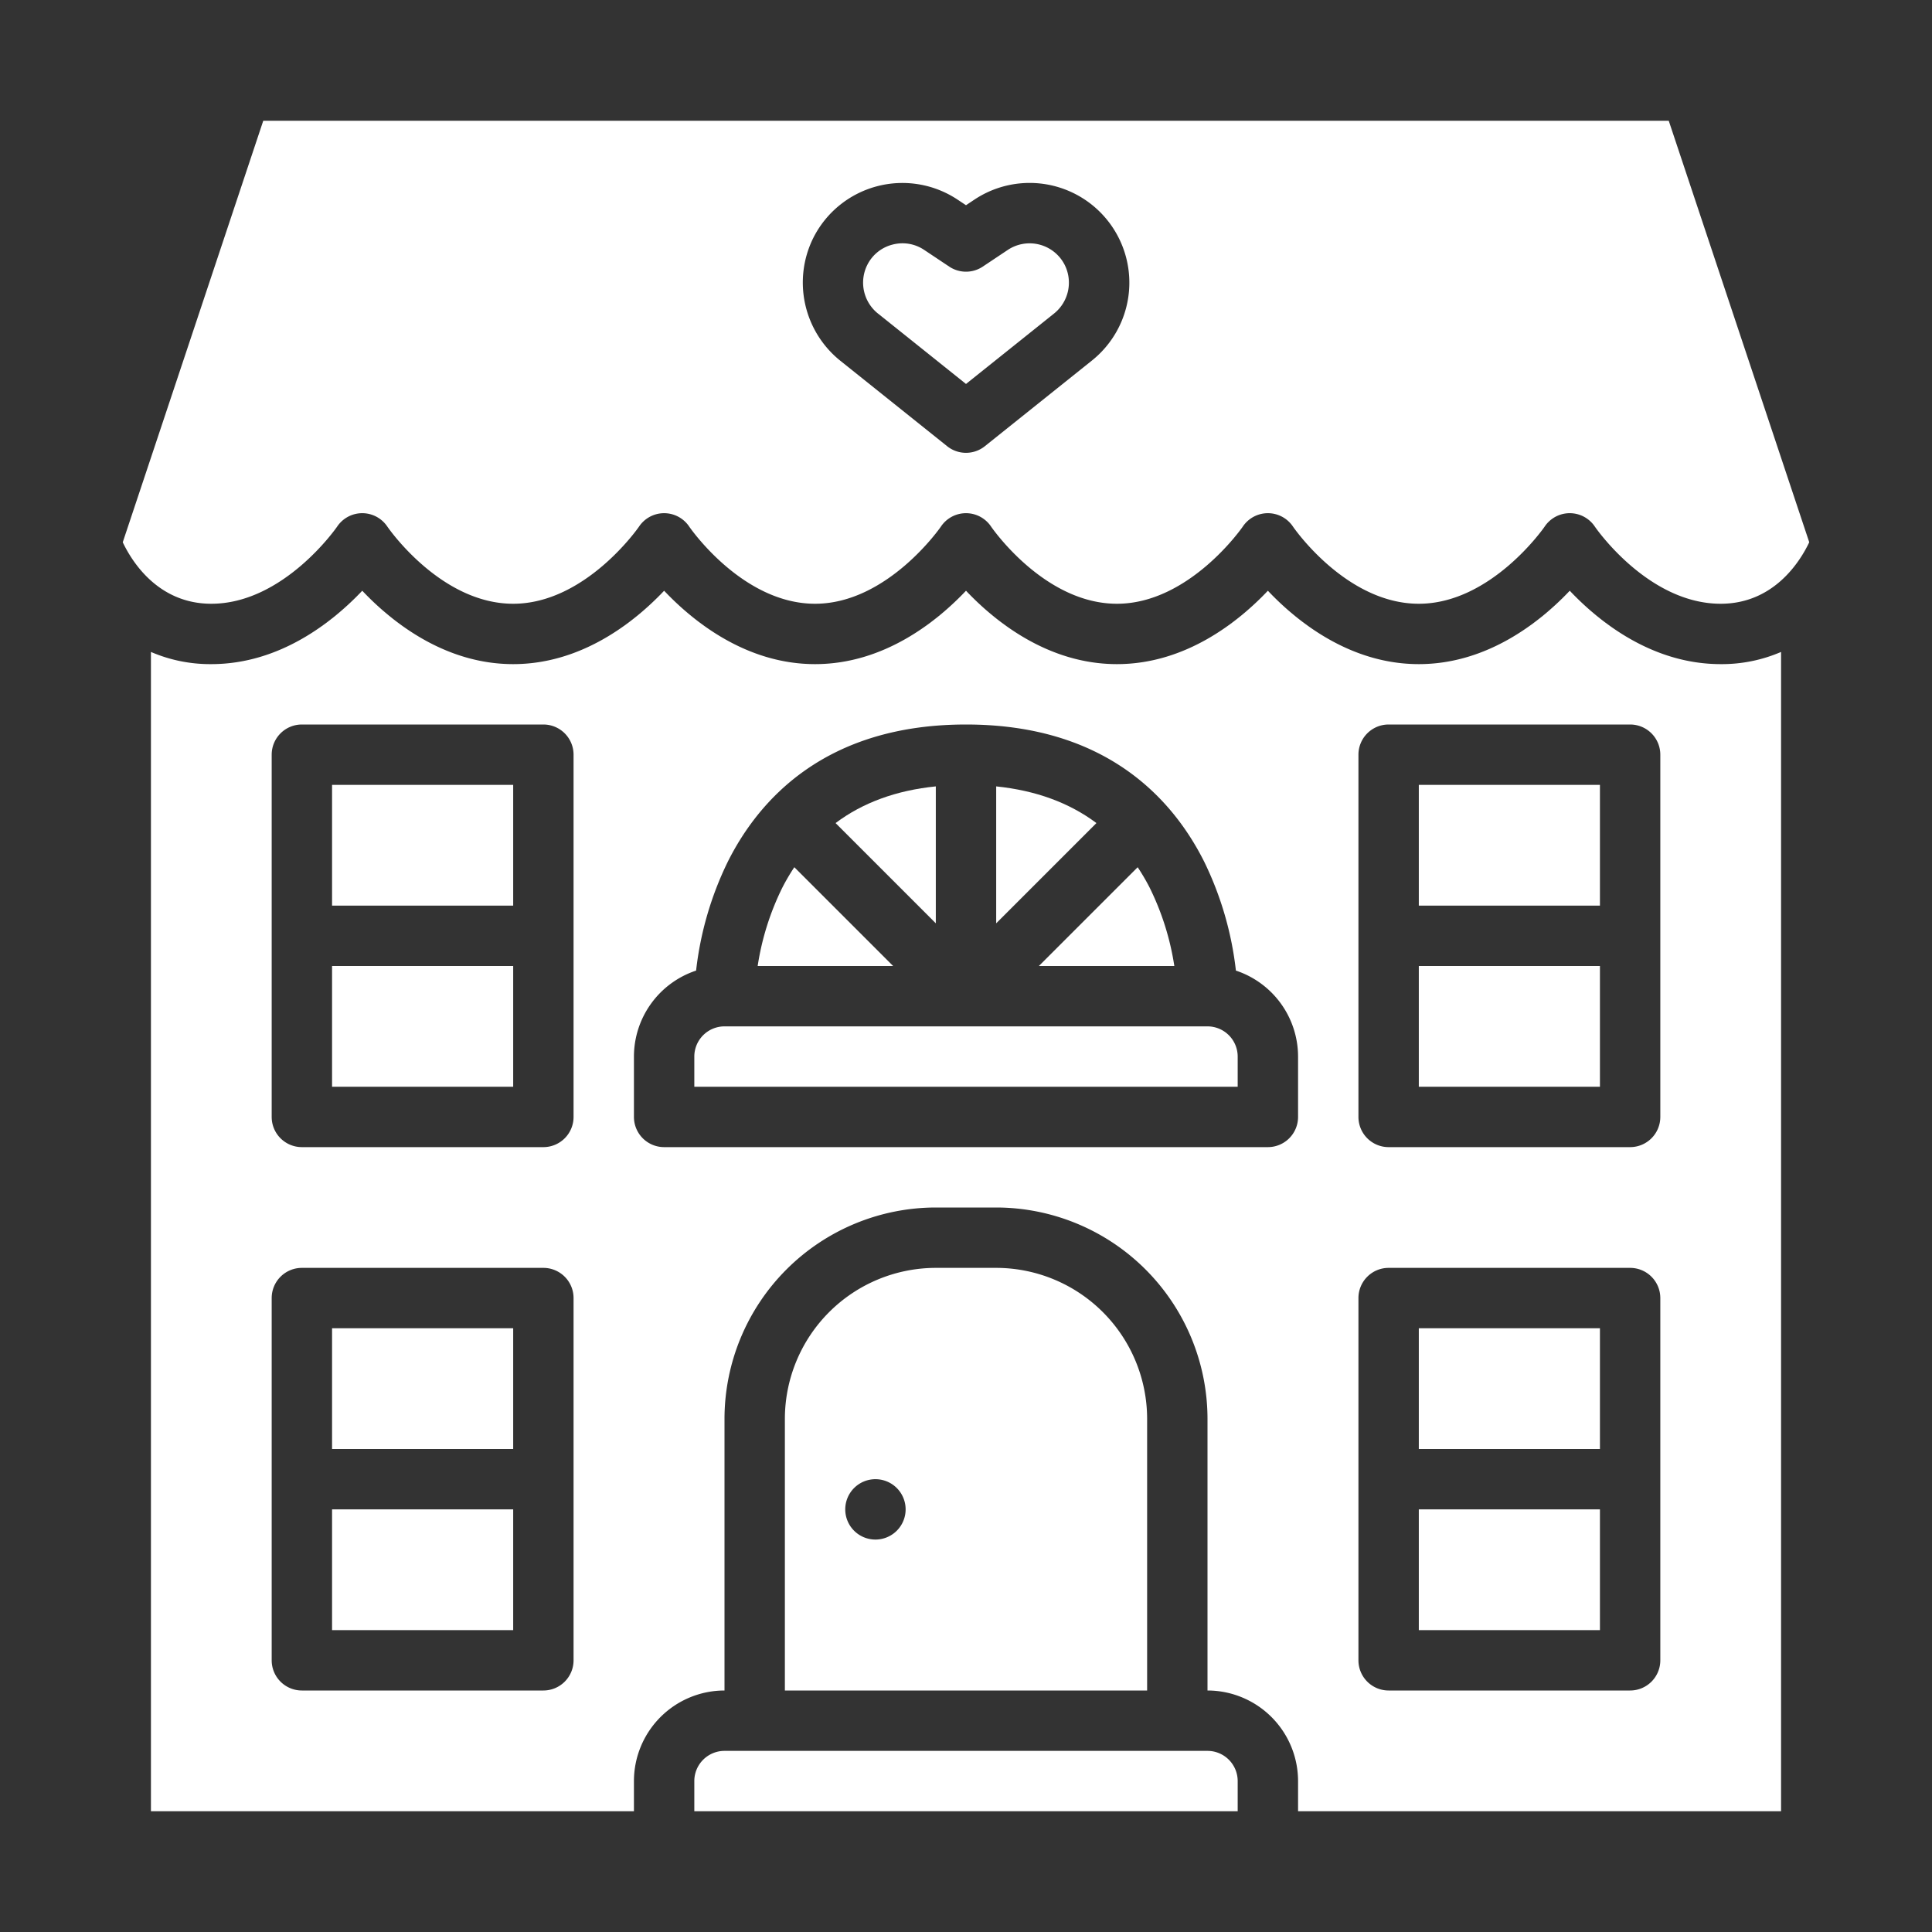 <svg id="Solid" height="300" viewBox="0 0 512 512" width="300" xmlns="http://www.w3.org/2000/svg" version="1.1" xmlns:xlink="http://www.w3.org/1999/xlink" xmlns:svgjs="http://svgjs.dev/svgjs"><rect x="0" y="0" width="512" height="512" fill="#333333" stroke="none"/><g width="100%" height="100%" transform="matrix(1,0,0,1,0,0)"><path d="m56 160c19.182 0 33.208-20.233 33.344-20.438a8 8 0 0 1 13.312 0c.126.186 14.022 20.438 33.344 20.438 19.182 0 33.208-20.233 33.344-20.438a8 8 0 0 1 13.312 0c.126.186 14.022 20.438 33.344 20.438 19.182 0 33.208-20.233 33.344-20.438a8 8 0 0 1 13.312 0c.126.186 14.022 20.438 33.344 20.438 19.182 0 33.208-20.233 33.344-20.438a8 8 0 0 1 13.312 0c.126.186 14.022 20.438 33.344 20.438 19.182 0 33.208-20.233 33.344-20.438a8 8 0 0 1 13.312 0c.126.186 14.022 20.438 33.344 20.438 14.19 0 21.128-11.369 23.468-16.3l-37.234-111.7h-372.468l-37.235 111.705c2.344 4.944 9.269 16.295 23.469 16.295zm159.507-96.9a26.431 26.431 0 0 1 38.3-10.171l2.193 1.456 2.191-1.461a26.43 26.43 0 0 1 31.172 42.63l-28.363 22.693a8 8 0 0 1 -10 0l-28.363-22.692a26.57 26.57 0 0 1 -7.13-32.455z" fill="#ffffff" fill-opacity="1" data-original-color="#000000ff" stroke="none" stroke-opacity="1"/><path d="m232.632 83.061 23.368 18.694 23.368-18.694a10.486 10.486 0 0 0 2.813-12.811 10.431 10.431 0 0 0 -15.114-4.013l-6.629 4.42a8 8 0 0 1 -8.876 0l-6.628-4.419a10.3 10.3 0 0 0 -5.746-1.762 10.578 10.578 0 0 0 -2.717.359 10.3 10.3 0 0 0 -6.653 5.416 10.487 10.487 0 0 0 2.814 12.81z" fill="#ffffff" fill-opacity="1" data-original-color="#000000ff" stroke="none" stroke-opacity="1"/><path d="m376 400h48v32h-48z" fill="#ffffff" fill-opacity="1" data-original-color="#000000ff" stroke="none" stroke-opacity="1"/><path d="m210.505 229.818a54.913 54.913 0 0 0 -3.12 5.3 70.756 70.756 0 0 0 -6.595 20.882h35.9z" fill="#ffffff" fill-opacity="1" data-original-color="#000000ff" stroke="none" stroke-opacity="1"/><path d="m320 272h-128a8.009 8.009 0 0 0 -8 8v8h144v-8a8.009 8.009 0 0 0 -8-8z" fill="#ffffff" fill-opacity="1" data-original-color="#000000ff" stroke="none" stroke-opacity="1"/><path d="m311.21 256a70.762 70.762 0 0 0 -6.595-20.877 54.913 54.913 0 0 0 -3.12-5.3l-26.182 26.177z" fill="#ffffff" fill-opacity="1" data-original-color="#000000ff" stroke="none" stroke-opacity="1"/><path d="m264 208.4v36.286l26.564-26.565q-10.804-8.09-26.564-9.721z" fill="#ffffff" fill-opacity="1" data-original-color="#000000ff" stroke="none" stroke-opacity="1"/><path d="m376 208h48v32h-48z" fill="#ffffff" fill-opacity="1" data-original-color="#000000ff" stroke="none" stroke-opacity="1"/><path d="m416 156.552c-7.711 8.14-21.714 19.448-40 19.448s-32.289-11.308-40-19.448c-7.711 8.14-21.714 19.448-40 19.448s-32.289-11.308-40-19.448c-7.711 8.14-21.714 19.448-40 19.448s-32.289-11.308-40-19.448c-7.711 8.14-21.714 19.448-40 19.448s-32.289-11.308-40-19.448c-7.711 8.14-21.714 19.448-40 19.448a39.614 39.614 0 0 1 -16-3.228v307.228h128v-8a24.028 24.028 0 0 1 24-24v-72a56.064 56.064 0 0 1 56-56h16a56.064 56.064 0 0 1 56 56v72a24.028 24.028 0 0 1 24 24v8h128v-307.228a39.614 39.614 0 0 1 -16 3.228c-18.286 0-32.289-11.308-40-19.448zm-264 283.448a8 8 0 0 1 -8 8h-64a8 8 0 0 1 -8-8v-96a8 8 0 0 1 8-8h64a8 8 0 0 1 8 8zm0-144a8 8 0 0 1 -8 8h-64a8 8 0 0 1 -8-8v-96a8 8 0 0 1 8-8h64a8 8 0 0 1 8 8zm192 0a8 8 0 0 1 -8 8h-160a8 8 0 0 1 -8-8v-16a24.038 24.038 0 0 1 16.473-22.784 88.179 88.179 0 0 1 8.372-28.794c8.307-16.615 26.008-36.422 63.155-36.422s54.848 19.807 63.155 36.422a88.179 88.179 0 0 1 8.372 28.794 24.038 24.038 0 0 1 16.473 22.784zm96 144a8 8 0 0 1 -8 8h-64a8 8 0 0 1 -8-8v-96a8 8 0 0 1 8-8h64a8 8 0 0 1 8 8zm0-144a8 8 0 0 1 -8 8h-64a8 8 0 0 1 -8-8v-96a8 8 0 0 1 8-8h64a8 8 0 0 1 8 8z" fill="#ffffff" fill-opacity="1" data-original-color="#000000ff" stroke="none" stroke-opacity="1"/><path d="m376 352h48v32h-48z" fill="#ffffff" fill-opacity="1" data-original-color="#000000ff" stroke="none" stroke-opacity="1"/><path d="m376 256h48v32h-48z" fill="#ffffff" fill-opacity="1" data-original-color="#000000ff" stroke="none" stroke-opacity="1"/><path d="m248 208.4q-15.743 1.6-26.564 9.721l26.564 26.566z" fill="#ffffff" fill-opacity="1" data-original-color="#000000ff" stroke="none" stroke-opacity="1"/><path d="m320 464h-128a8.009 8.009 0 0 0 -8 8v8h144v-8a8.009 8.009 0 0 0 -8-8z" fill="#ffffff" fill-opacity="1" data-original-color="#000000ff" stroke="none" stroke-opacity="1"/><path d="m88 256h48v32h-48z" fill="#ffffff" fill-opacity="1" data-original-color="#000000ff" stroke="none" stroke-opacity="1"/><path d="m264 336h-16a40.045 40.045 0 0 0 -40 40v72h96v-72a40.045 40.045 0 0 0 -40-40zm-32 72a8 8 0 1 1 8-8 8 8 0 0 1 -8 8z" fill="#ffffff" fill-opacity="1" data-original-color="#000000ff" stroke="none" stroke-opacity="1"/><path d="m88 352h48v32h-48z" fill="#ffffff" fill-opacity="1" data-original-color="#000000ff" stroke="none" stroke-opacity="1"/><path d="m88 208h48v32h-48z" fill="#ffffff" fill-opacity="1" data-original-color="#000000ff" stroke="none" stroke-opacity="1"/><path d="m88 400h48v32h-48z" fill="#ffffff" fill-opacity="1" data-original-color="#000000ff" stroke="none" stroke-opacity="1"/></g></svg>